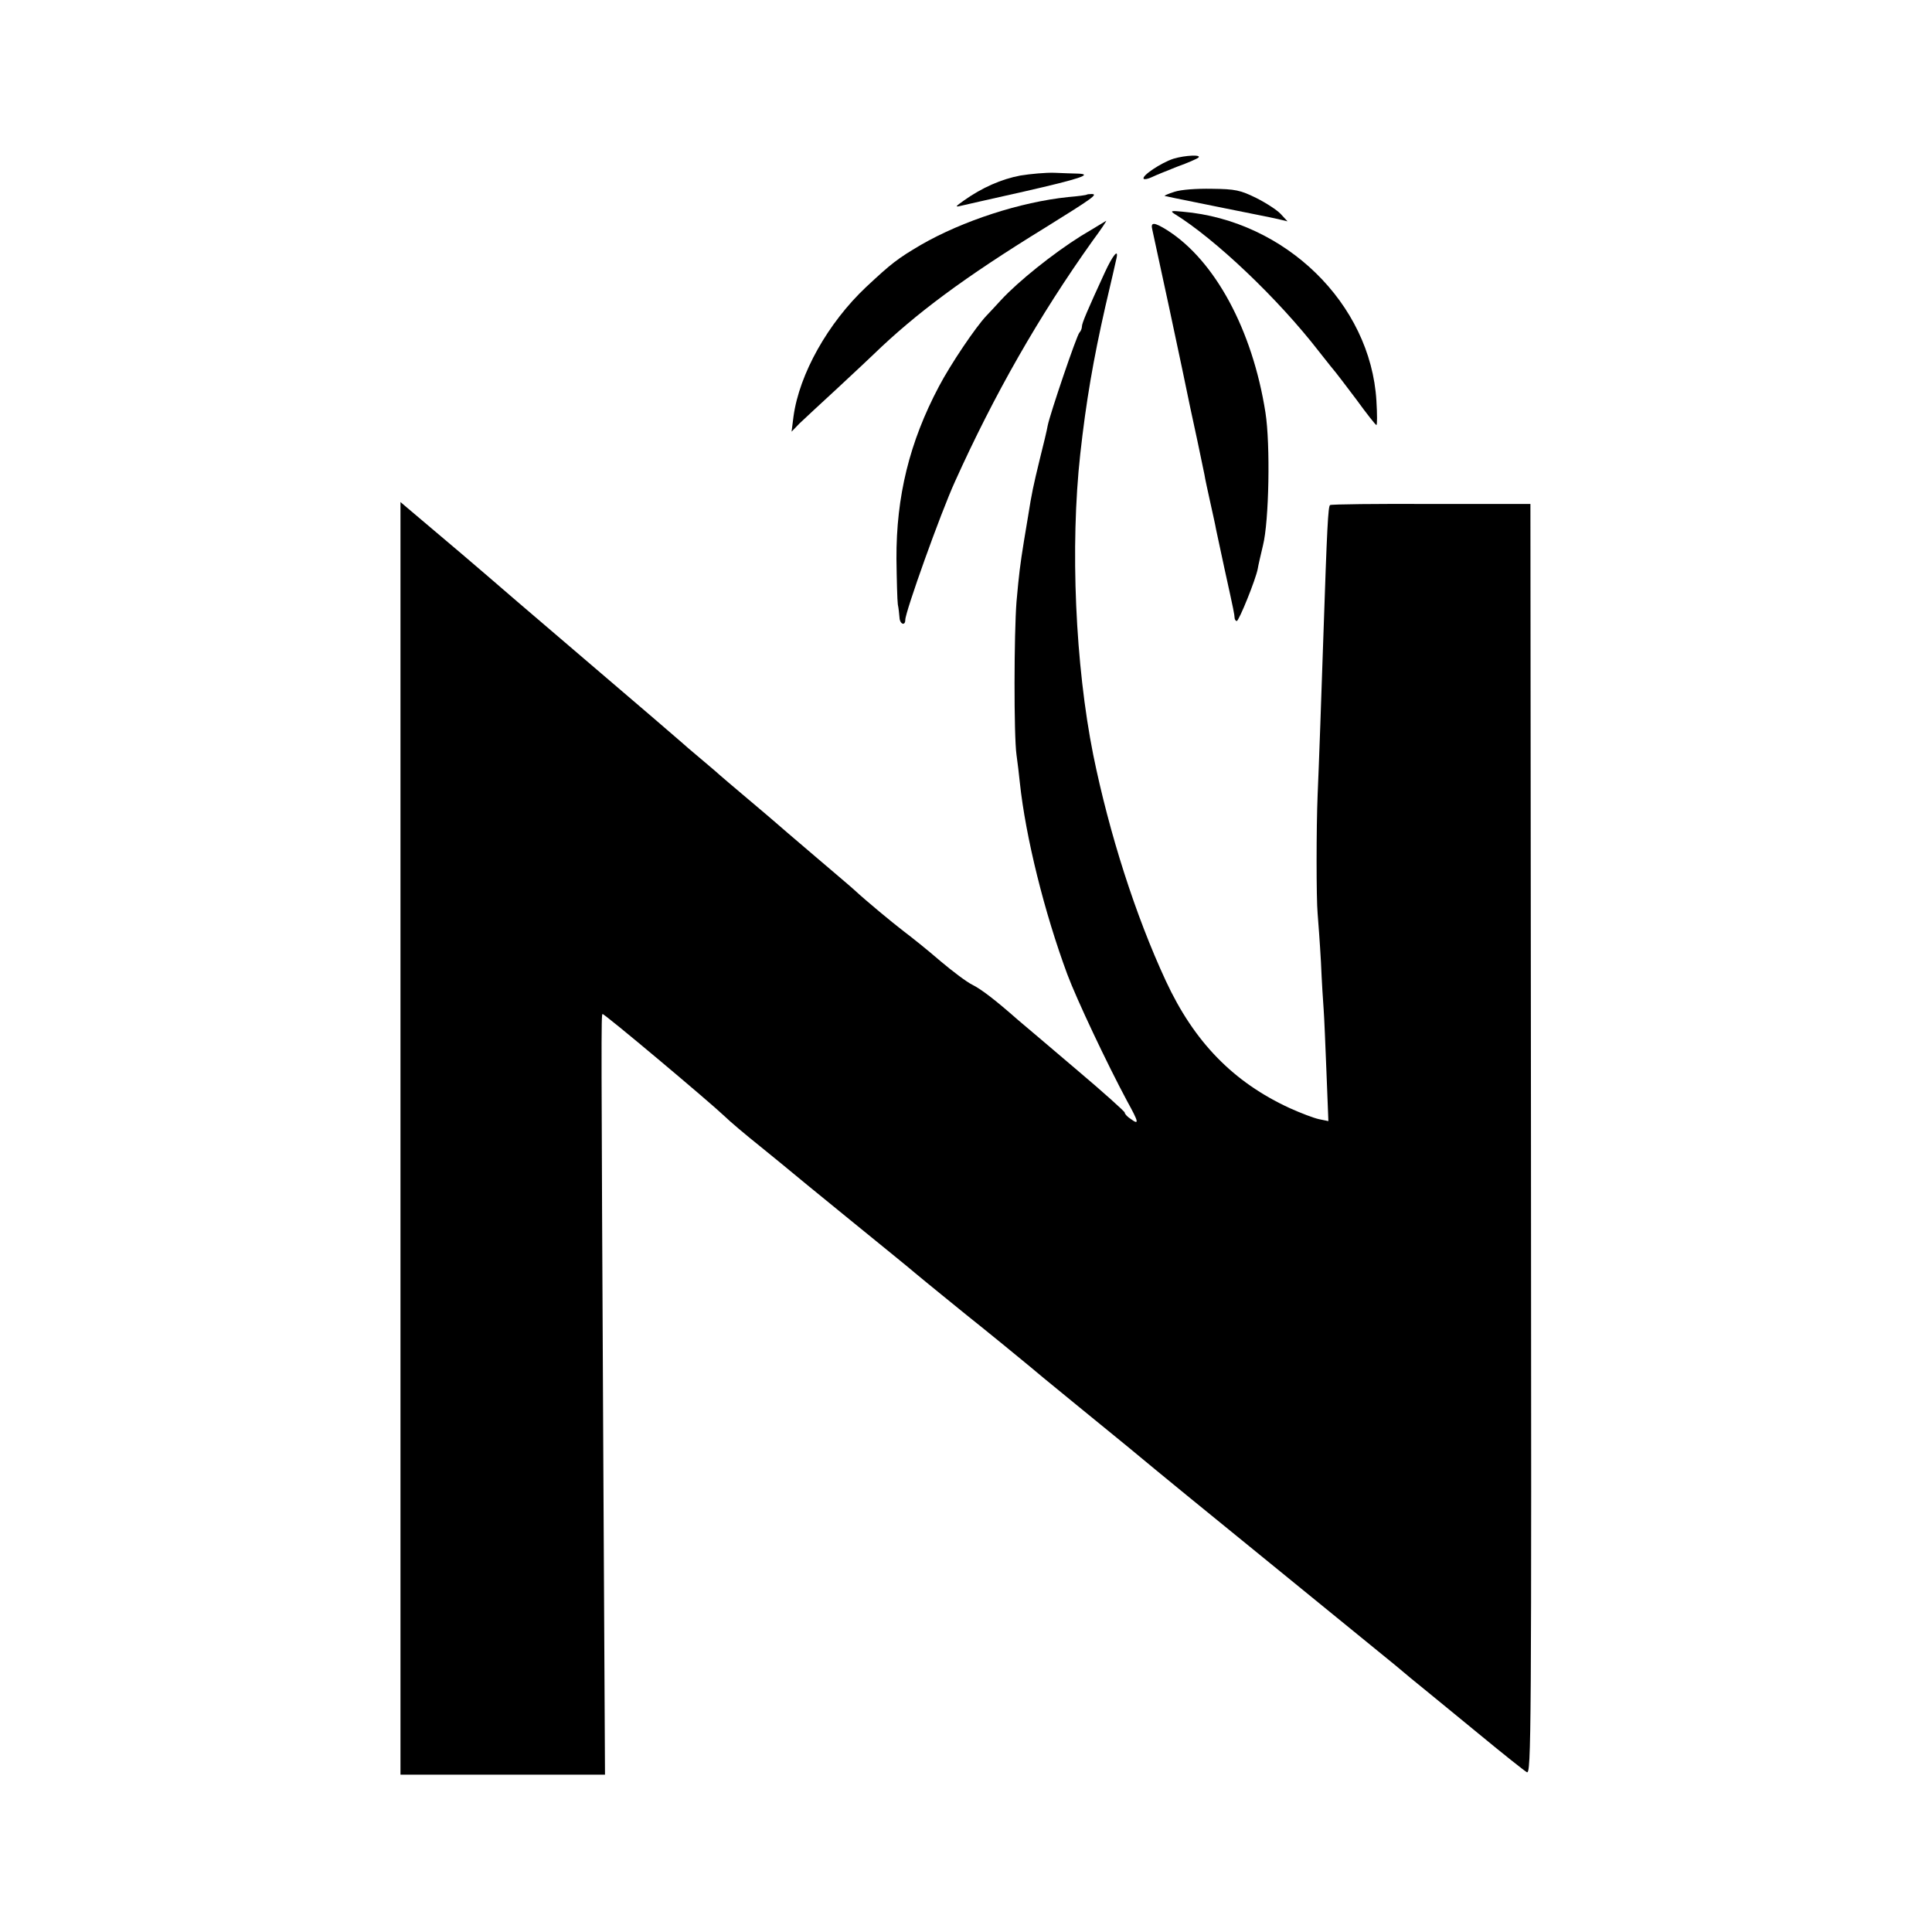 <?xml version="1.0" standalone="no"?>
<!DOCTYPE svg PUBLIC "-//W3C//DTD SVG 20010904//EN"
 "http://www.w3.org/TR/2001/REC-SVG-20010904/DTD/svg10.dtd">
<svg version="1.0" xmlns="http://www.w3.org/2000/svg"
 width="700pt" height="700pt" viewBox="0 0 700 700"
 preserveAspectRatio="xMidYMid meet">
<g transform="translate(0,700) scale(0.1,-0.1)"
fill="#000000" stroke="none">
<path d="M4252 6425 c-44 -14 -118 -63 -108 -73 3 -3 16 0 29 6 12 6 54 23 92
38 39 14 73 29 77 33 13 11 -46 9 -90 -4z"/>
<path d="M3697 6364 c-69 -13 -139 -44 -204 -90 -31 -22 -34 -25 -13 -20 14 3
117 27 230 52 202 46 253 63 195 65 -17 0 -55 2 -85 3 -31 1 -86 -4 -123 -10z"/>
<path d="M4255 6305 c-22 -7 -38 -14 -35 -15 8 -2 22 -5 215 -44 99 -20 191
-38 205 -42 l25 -6 -25 27 c-13 14 -53 40 -89 58 -57 28 -75 32 -160 33 -57 1
-112 -3 -136 -11z"/>
<path d="M3938 6295 c-2 -2 -32 -6 -68 -9 -173 -18 -382 -86 -533 -173 -85
-50 -107 -67 -199 -153 -138 -130 -242 -315 -263 -469 l-7 -55 29 30 c17 16
79 74 139 129 59 55 117 109 128 120 155 150 330 280 621 459 174 108 195 123
170 123 -8 0 -16 -1 -17 -2z"/>
<path d="M4254 6226 c148 -91 377 -308 526 -501 30 -38 57 -72 60 -75 3 -3 36
-47 74 -97 37 -51 70 -93 73 -93 3 0 3 39 0 88 -21 352 -330 653 -702 685 -40
4 -46 3 -31 -7z"/>
<path d="M3915 6144 c-100 -63 -224 -162 -288 -231 -23 -25 -47 -51 -53 -57
-39 -41 -130 -176 -172 -256 -107 -202 -155 -399 -154 -625 1 -77 3 -151 5
-165 3 -14 5 -35 6 -47 1 -25 21 -32 21 -9 0 29 128 387 180 501 142 315 305
601 499 873 29 39 51 72 49 72 -2 -1 -43 -26 -93 -56z"/>
<path d="M4175 6168 c34 -155 92 -426 109 -508 21 -102 37 -178 55 -260 11
-52 22 -106 25 -120 2 -14 12 -59 21 -100 9 -41 19 -85 21 -98 3 -13 16 -76
30 -140 36 -163 36 -166 37 -179 0 -7 4 -13 8 -13 8 0 69 151 76 189 2 13 11
51 19 85 22 87 27 366 9 481 -47 300 -183 551 -356 661 -48 30 -61 30 -54 2z"/>
<path d="M4003 6013 c-64 -139 -83 -184 -83 -196 0 -7 -4 -17 -9 -22 -10 -10
-107 -296 -115 -337 -2 -13 -15 -68 -29 -123 -23 -95 -29 -122 -42 -205 -3
-19 -10 -60 -15 -90 -14 -87 -18 -119 -27 -220 -9 -115 -10 -485 0 -555 4 -27
9 -72 12 -100 21 -198 89 -471 172 -695 34 -91 144 -324 217 -460 42 -76 44
-87 14 -65 -13 8 -23 19 -23 24 0 4 -79 75 -175 156 -96 82 -191 162 -211 179
-84 74 -134 112 -166 128 -19 9 -71 48 -116 86 -45 39 -105 87 -133 108 -43
33 -137 111 -178 149 -6 6 -72 62 -146 125 -74 63 -137 117 -140 120 -3 3 -48
41 -100 85 -52 44 -97 82 -100 85 -3 3 -34 30 -70 60 -36 30 -67 57 -70 60 -3
3 -160 138 -350 300 -190 162 -347 297 -350 300 -4 4 -160 137 -292 248 l-27
23 0 -2305 0 -2306 370 0 371 0 -6 1127 c-8 1572 -8 1625 -3 1629 4 4 385
-316 443 -371 17 -17 75 -66 130 -110 54 -44 101 -82 104 -85 3 -3 102 -84
220 -180 118 -96 224 -182 235 -192 32 -27 169 -138 185 -151 52 -41 226 -183
230 -187 3 -3 79 -66 170 -140 91 -74 174 -142 185 -151 142 -118 254 -209
555 -454 195 -159 382 -311 416 -339 33 -28 80 -67 104 -86 24 -19 113 -93
199 -163 86 -71 164 -133 173 -138 16 -9 17 126 15 2293 l-2 2302 -358 0
c-198 1 -363 -1 -368 -4 -7 -5 -11 -82 -24 -470 -6 -184 -17 -492 -21 -580 -5
-120 -5 -376 0 -430 2 -25 8 -103 12 -175 3 -71 8 -150 10 -175 2 -25 6 -125
10 -224 l7 -178 -34 7 c-19 4 -66 22 -106 40 -204 94 -346 239 -449 461 -110
237 -205 534 -263 819 -65 325 -84 755 -47 1090 21 190 47 341 91 535 20 85
38 163 40 173 9 39 -13 13 -42 -50z"/>
</g>
</svg>
